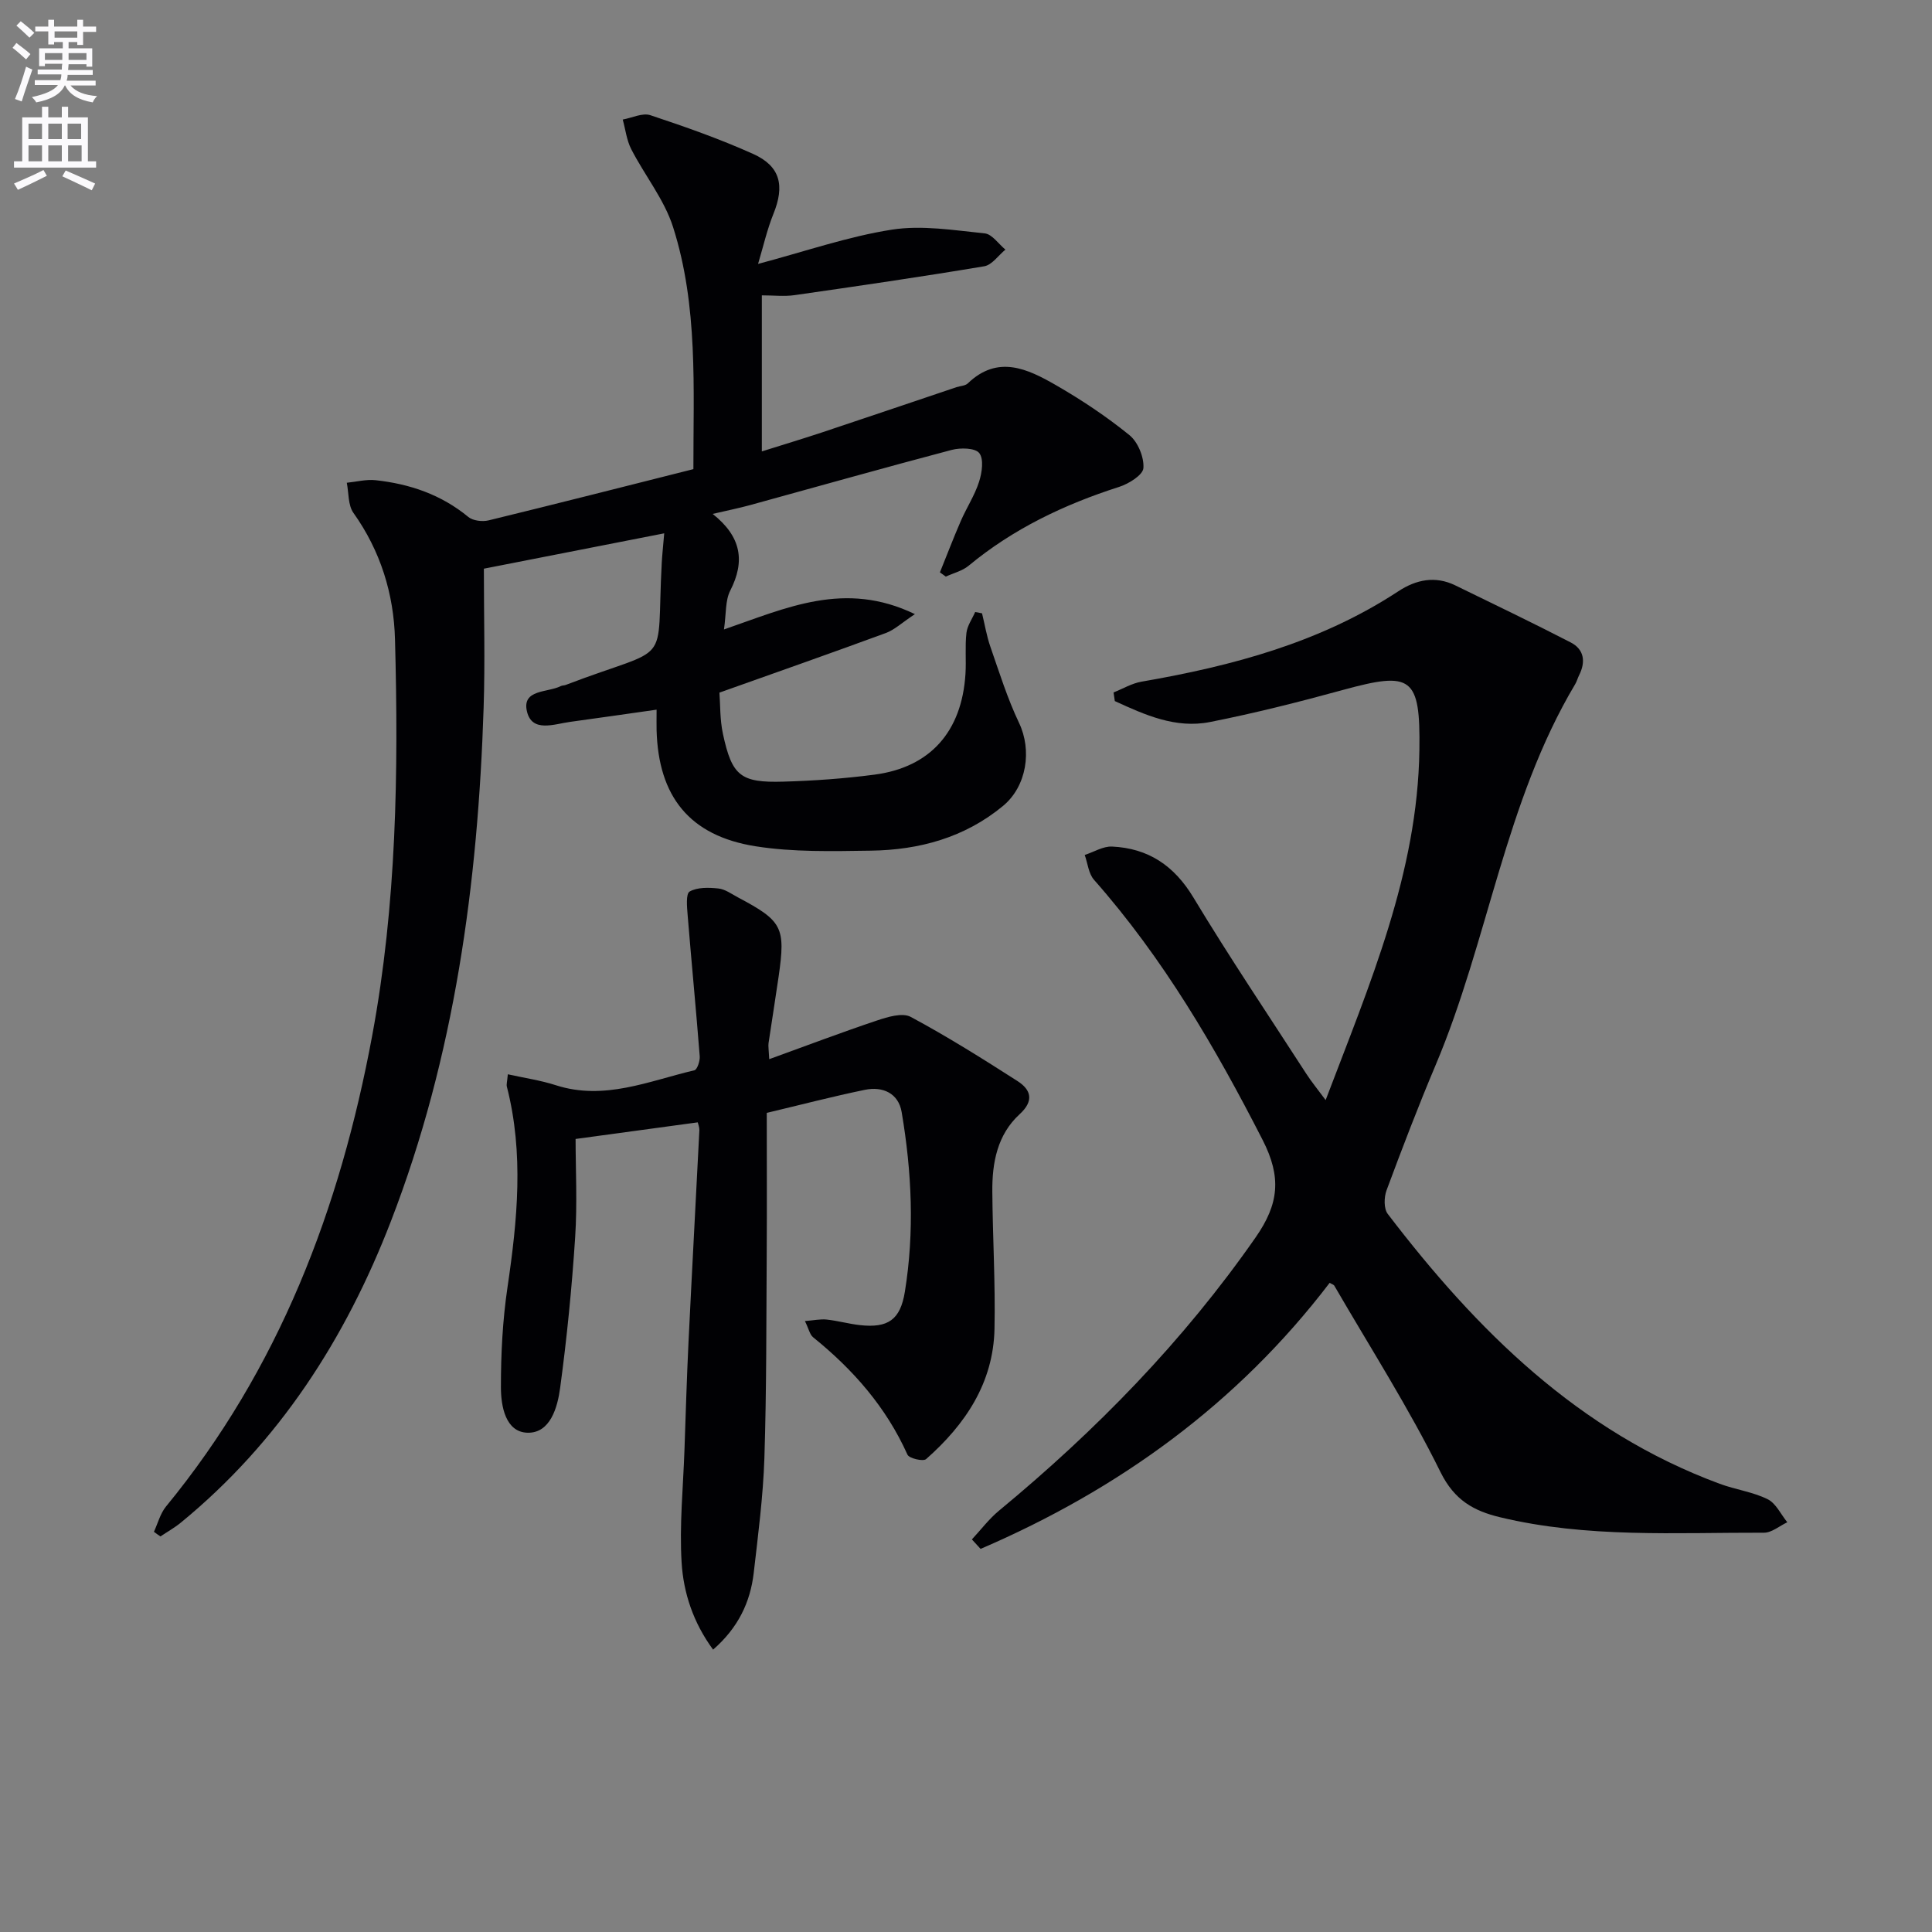 <svg enable-background="new 0 0 400 400" viewBox="0 0 400 400" xmlns="http://www.w3.org/2000/svg"><rect x="0" y="0" width="400" height="400" fill="#808080" stroke="none"/><path d="m2.6 9.9.8-1c.9.7 1.9 1.4 2.9 2.3l-.9 1.1c-1.1-1-2-1.8-2.8-2.4zm.5 10.6c.9-2.1 1.6-4.3 2.3-6.7.4.2.8.4 1.3.6-.7 2.1-1.5 4.3-2.2 6.6zm.3-15.2.9-.9c1 .8 2 1.6 2.8 2.4l-1 1c-.9-.9-1.8-1.7-2.7-2.5zm12.6-1.2h1.2v1.4h2.7v1.1h-2.7v2.7h-1.2v-.6h-1.8v1.3h4.9v3.8h-1.2v-.5h-3.7c0 .4-.1.9-.1 1.2h5.1v1h-5.2c0 .5-.1.9-.2 1.2h6v1h-5.2c1.1 1.3 2.9 2 5.5 2.2-.4.4-.7.8-.9 1.3-2.9-.5-4.8-1.6-5.7-3.5h-.1c-.8 1.7-2.7 2.9-5.9 3.5-.2-.4-.6-.8-.9-1.1 2.8-.6 4.6-1.4 5.4-2.5h-4.8v-1h5.3c.1-.3.2-.7.2-1.2h-4.9v-1h5c0-.4 0-.8.1-1.2h-3.6v.5h-1.2v-3.7h4.9v-1.3h-1.8v.5h-1.2v-2.7h-2.7v-1h2.7v-1.4h1.2v1.4h4.8zm-6.7 8.3h3.6c0-.4 0-.9 0-1.4h-3.6zm1.9-4.6h4.8v-1.3h-4.7v1.3zm6.7 3.2h-3.7v1.4h3.7z" fill="#fbfafc"/><path d="m8.7 22.1h1.3v2.2h2.8v-2.2h1.3v2.2h4.1v9.1h1.7v1.3h-17v-1.3h1.7v-9.1h4.1zm.3 13.1.7 1.2c-1.8.9-3.8 1.9-6 2.9-.2-.4-.5-.8-.8-1.3 2.3-1 4.4-1.9 6.1-2.8zm-3.1-6.4h2.8v-3.2h-2.8zm0 4.6h2.8v-3.3h-2.8zm4.1-4.6h2.8v-3.2h-2.8zm0 4.6h2.8v-3.3h-2.8zm3.6 1.9c2.1.9 4.1 1.8 6.1 2.7l-.7 1.4c-2.2-1.1-4.2-2-6.1-2.9zm3.2-9.7h-2.8v3.2h2.8zm-2.7 7.8h2.8v-3.3h-2.8z" fill="#fbfafc"/><g fill="#010104"><path d="m31.87 317.14c.81-1.75 1.31-3.77 2.49-5.22 23.4-28.5 36.03-61.62 42.7-97.51 5.05-27.19 5.46-54.57 4.72-82.03-.25-9.42-2.99-18.31-8.61-26.2-1.13-1.59-.95-4.13-1.37-6.23 1.99-.2 4.02-.74 5.97-.53 7.06.77 13.58 2.98 19.19 7.61.96.79 2.9 1.02 4.19.71 14-3.41 27.97-6.97 42.41-10.61-.03-16.65 1.02-33.72-4.21-50.12-1.82-5.71-5.86-10.68-8.65-16.11-.96-1.86-1.2-4.09-1.77-6.15 1.92-.34 4.09-1.44 5.72-.9 7.2 2.39 14.39 4.92 21.3 8.03 5.64 2.54 6.54 6.58 4.18 12.4-1.32 3.27-2.1 6.75-3.18 10.36 9.8-2.6 18.61-5.67 27.68-7.09 6.23-.98 12.85.12 19.24.77 1.53.15 2.87 2.19 4.29 3.36-1.45 1.19-2.78 3.18-4.39 3.45-13.06 2.19-26.18 4.1-39.29 5.98-2.1.3-4.28.04-6.75.04v32.31c4.41-1.39 8.46-2.61 12.48-3.94 9.28-3.09 18.55-6.24 27.82-9.36.79-.26 1.8-.27 2.34-.78 6.21-5.98 12.39-3.01 18.23.35 5.32 3.06 10.48 6.5 15.24 10.36 1.76 1.43 3.05 4.58 2.89 6.82-.1 1.44-3.05 3.27-5.04 3.9-11.36 3.64-21.92 8.67-31.16 16.33-1.3 1.07-3.13 1.51-4.71 2.24-.41-.29-.82-.58-1.22-.88 1.44-3.55 2.8-7.13 4.33-10.65 1.19-2.74 2.88-5.3 3.78-8.12.6-1.87 1.01-4.68.04-5.92-.85-1.09-3.9-1.14-5.72-.66-13.95 3.68-27.83 7.61-41.75 11.43-2.3.63-4.65 1.1-7.73 1.82 5.98 4.74 6.74 9.82 3.63 15.9-1.04 2.04-.81 4.72-1.29 8.02 12.98-4.47 25-10.19 39.53-3.17-2.72 1.8-4.21 3.24-5.99 3.9-11.2 4.12-22.45 8.07-34.48 12.35.19 2.41.08 5.57.73 8.56 1.87 8.68 3.64 10.13 12.51 9.87 6.3-.18 12.63-.63 18.88-1.45 11.54-1.52 18.07-8.92 18.82-20.85.18-2.82-.12-5.69.2-8.49.17-1.49 1.18-2.89 1.81-4.33.47.09.95.18 1.42.27.57 2.32.95 4.71 1.74 6.96 1.84 5.29 3.52 10.68 5.92 15.72 2.69 5.64 1.64 13.11-3.34 17.22-7.92 6.54-17.32 9.1-27.34 9.24-7.96.11-16.06.33-23.88-.91-13.68-2.17-20.11-10.32-20.48-24.04-.03-1.15 0-2.29 0-4.24-6.23.88-12.04 1.73-17.86 2.52-3.34.45-7.96 2.31-8.99-2.2-1.05-4.58 4.33-3.82 7.03-5.21.29-.15.66-.1.97-.22 22.53-8.62 18.7-2.95 19.92-25.34.09-1.62.27-3.24.51-6.06-12.42 2.44-24.34 4.77-37.34 7.32 0 9.83.26 19.29-.05 28.74-1.17 36.41-5.99 72.21-19.22 106.43-9.39 24.28-23.12 45.66-43.48 62.34-1.31 1.07-2.81 1.91-4.21 2.85-.45-.29-.9-.62-1.35-.96z"/><path d="m275.29 265.6c-19.1 25.04-43.68 42.79-72.27 55.08-.6-.65-1.2-1.31-1.8-1.96 1.86-1.99 3.52-4.22 5.6-5.94 20.11-16.62 38.17-35.09 53.15-56.6 4.81-6.91 5.4-12.43 1.44-20.17-9.82-19.2-20.58-37.63-34.91-53.86-1.13-1.28-1.3-3.41-1.92-5.14 1.89-.61 3.8-1.82 5.65-1.74 7.5.35 12.87 3.93 16.86 10.56 7.46 12.38 15.55 24.39 23.4 36.54 1.05 1.62 2.29 3.12 3.97 5.39 9.16-24.1 19.05-47.04 19.41-72.48.22-15.22-1.61-16.33-15.81-12.44-9.11 2.5-18.3 4.82-27.56 6.65-7.1 1.4-13.48-1.49-19.69-4.34-.09-.6-.17-1.19-.26-1.79 1.93-.76 3.8-1.89 5.8-2.23 18.79-3.25 36.98-8.09 53.17-18.72 3.65-2.4 7.62-3.24 11.77-1.22 7.99 3.9 16.01 7.74 23.91 11.82 2.79 1.44 3.14 4.01 1.73 6.8-.3.59-.46 1.26-.8 1.83-14.58 24.46-17.98 53.02-28.88 78.83-3.62 8.56-6.94 17.26-10.18 25.97-.53 1.43-.59 3.79.24 4.88 18.42 24.12 39.49 45.06 68.73 55.88 3.26 1.21 6.84 1.67 9.92 3.19 1.73.85 2.75 3.14 4.08 4.78-1.61.75-3.21 2.16-4.82 2.16-18.27-.05-36.64 1.13-54.65-3.2-5.4-1.3-9.44-3.49-12.33-9.35-6.53-13.24-14.53-25.74-21.95-38.53-.11-.27-.51-.36-1-.65z"/><path d="m144.46 232.37c-8.18 1.11-16.16 2.2-25.29 3.44 0 6.22.37 13.32-.09 20.36-.68 10.42-1.71 20.84-3.11 31.19-.54 4.01-2.03 9.4-6.77 9.27-4.54-.13-5.49-5.5-5.49-9.39-.01-6.91.35-13.89 1.36-20.72 2.05-13.89 3.42-27.7-.13-41.54-.12-.45.06-.98.2-2.56 3.42.76 6.76 1.24 9.93 2.26 10.05 3.24 19.28-.88 28.7-3.09.58-.14 1.18-1.94 1.1-2.91-.76-9.74-1.71-19.47-2.5-29.2-.14-1.69-.4-4.44.42-4.9 1.6-.91 3.95-.84 5.93-.63 1.4.14 2.73 1.13 4.04 1.83 9.24 4.9 9.91 6.19 8.45 16.38-.66 4.6-1.41 9.19-2.09 13.8-.09.64.04 1.31.14 3.33 7.73-2.8 14.97-5.55 22.32-8.01 2.21-.74 5.26-1.67 6.98-.74 7.57 4.06 14.87 8.65 22.11 13.29 2.82 1.81 3.45 4.1.43 6.86-4.62 4.24-5.7 10.03-5.65 15.99.07 9.48.65 18.97.45 28.44-.23 11.19-6.04 19.81-14.16 26.97-.61.54-3.51-.14-3.86-.92-4.41-9.83-11.24-17.61-19.53-24.3-.69-.56-.89-1.71-1.7-3.36 1.84-.14 3.2-.45 4.51-.31 2.3.25 4.56.89 6.86 1.15 5.84.65 8.38-1.1 9.32-6.89 2.02-12.43 1.43-24.87-.66-37.21-.66-3.91-3.92-5.38-7.63-4.61-6.61 1.36-13.16 3.07-20.3 4.77 0 9.82.05 19.42-.01 29.02-.09 14.14-.03 28.29-.48 42.42-.26 7.95-1.3 15.89-2.21 23.81-.71 6.09-3.23 11.36-8.41 15.88-4.1-5.57-6.14-11.74-6.52-18.05-.47-7.71.32-15.5.59-23.25.26-7.48.48-14.95.84-22.42.71-14.62 1.51-29.23 2.25-43.85.01-.63-.27-1.26-.34-1.6z"/></g></svg>
